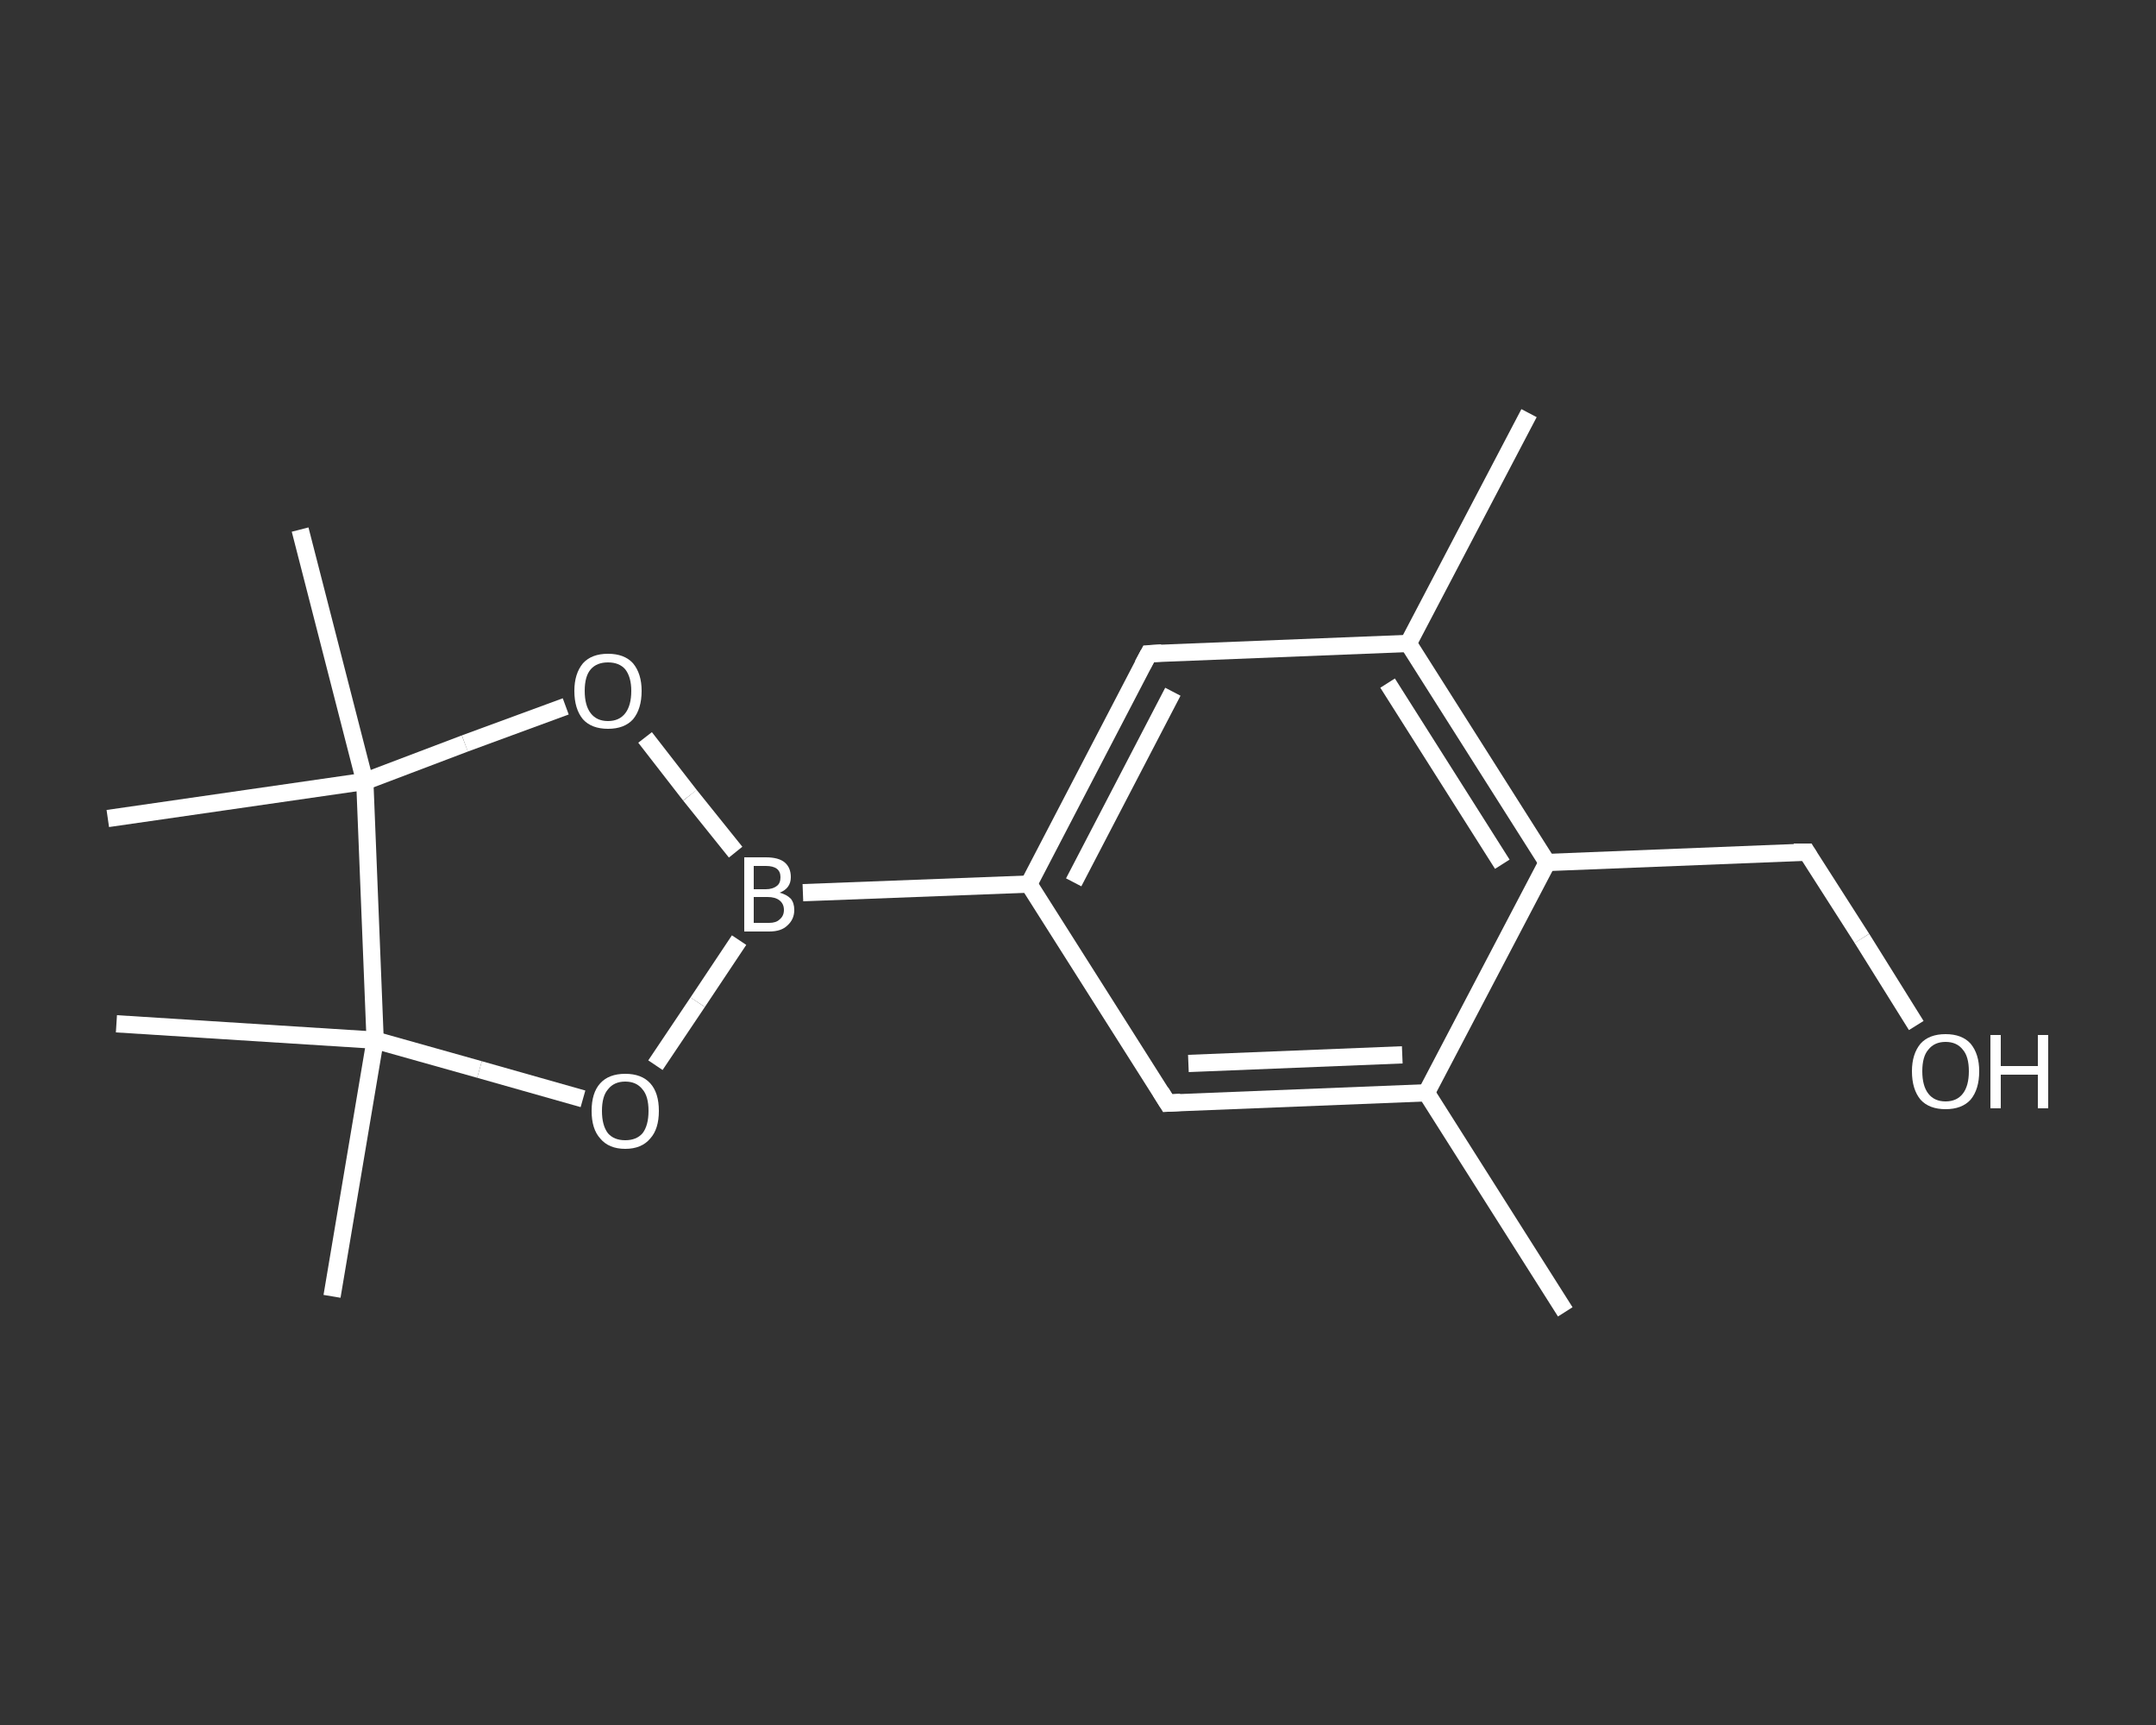 <?xml version='1.0' encoding='iso-8859-1'?>
<svg version='1.1' baseProfile='full'
              xmlns='http://www.w3.org/2000/svg'
                      xmlns:rdkit='http://www.rdkit.org/xml'
                      xmlns:xlink='http://www.w3.org/1999/xlink'
                  xml:space='preserve'
width='250px' height='200px' viewBox='0 0 250 200'>
<rect x="0" y="0" width="250" height="200" fill="#333333" stroke="none"/>
<!-- END OF HEADER -->
<rect style='opacity:1.0;fill:transparent;stroke:none' width='250.0' height='200.0' x='0.0' y='0.0'> </rect>
<path class='bond-0 atom-0 atom-1' d='M 181.5,152.1 L 165.4,126.7' style='fill:none;fill-rule:evenodd;stroke:#FFFFFF;stroke-width:2.0px;stroke-linecap:butt;stroke-linejoin:miter;stroke-opacity:1' />
<path class='bond-1 atom-1 atom-2' d='M 165.4,126.7 L 135.4,127.9' style='fill:none;fill-rule:evenodd;stroke:#FFFFFF;stroke-width:2.0px;stroke-linecap:butt;stroke-linejoin:miter;stroke-opacity:1' />
<path class='bond-1 atom-1 atom-2' d='M 162.6,122.3 L 137.8,123.3' style='fill:none;fill-rule:evenodd;stroke:#FFFFFF;stroke-width:2.0px;stroke-linecap:butt;stroke-linejoin:miter;stroke-opacity:1' />
<path class='bond-2 atom-2 atom-3' d='M 135.4,127.9 L 119.3,102.5' style='fill:none;fill-rule:evenodd;stroke:#FFFFFF;stroke-width:2.0px;stroke-linecap:butt;stroke-linejoin:miter;stroke-opacity:1' />
<path class='bond-3 atom-3 atom-4' d='M 119.3,102.5 L 93.1,103.5' style='fill:none;fill-rule:evenodd;stroke:#FFFFFF;stroke-width:2.0px;stroke-linecap:butt;stroke-linejoin:miter;stroke-opacity:1' />
<path class='bond-4 atom-4 atom-5' d='M 85.7,109.0 L 80.9,116.2' style='fill:none;fill-rule:evenodd;stroke:#FFFFFF;stroke-width:2.0px;stroke-linecap:butt;stroke-linejoin:miter;stroke-opacity:1' />
<path class='bond-4 atom-4 atom-5' d='M 80.9,116.2 L 76.0,123.5' style='fill:none;fill-rule:evenodd;stroke:#FFFFFF;stroke-width:2.0px;stroke-linecap:butt;stroke-linejoin:miter;stroke-opacity:1' />
<path class='bond-5 atom-5 atom-6' d='M 67.6,127.4 L 55.6,124.0' style='fill:none;fill-rule:evenodd;stroke:#FFFFFF;stroke-width:2.0px;stroke-linecap:butt;stroke-linejoin:miter;stroke-opacity:1' />
<path class='bond-5 atom-5 atom-6' d='M 55.6,124.0 L 43.5,120.6' style='fill:none;fill-rule:evenodd;stroke:#FFFFFF;stroke-width:2.0px;stroke-linecap:butt;stroke-linejoin:miter;stroke-opacity:1' />
<path class='bond-6 atom-6 atom-7' d='M 43.5,120.6 L 38.5,150.3' style='fill:none;fill-rule:evenodd;stroke:#FFFFFF;stroke-width:2.0px;stroke-linecap:butt;stroke-linejoin:miter;stroke-opacity:1' />
<path class='bond-7 atom-6 atom-8' d='M 43.5,120.6 L 13.5,118.7' style='fill:none;fill-rule:evenodd;stroke:#FFFFFF;stroke-width:2.0px;stroke-linecap:butt;stroke-linejoin:miter;stroke-opacity:1' />
<path class='bond-8 atom-6 atom-9' d='M 43.5,120.6 L 42.3,90.6' style='fill:none;fill-rule:evenodd;stroke:#FFFFFF;stroke-width:2.0px;stroke-linecap:butt;stroke-linejoin:miter;stroke-opacity:1' />
<path class='bond-9 atom-9 atom-10' d='M 42.3,90.6 L 12.5,94.9' style='fill:none;fill-rule:evenodd;stroke:#FFFFFF;stroke-width:2.0px;stroke-linecap:butt;stroke-linejoin:miter;stroke-opacity:1' />
<path class='bond-10 atom-9 atom-11' d='M 42.3,90.6 L 34.8,61.4' style='fill:none;fill-rule:evenodd;stroke:#FFFFFF;stroke-width:2.0px;stroke-linecap:butt;stroke-linejoin:miter;stroke-opacity:1' />
<path class='bond-11 atom-9 atom-12' d='M 42.3,90.6 L 53.9,86.2' style='fill:none;fill-rule:evenodd;stroke:#FFFFFF;stroke-width:2.0px;stroke-linecap:butt;stroke-linejoin:miter;stroke-opacity:1' />
<path class='bond-11 atom-9 atom-12' d='M 53.9,86.2 L 65.6,81.9' style='fill:none;fill-rule:evenodd;stroke:#FFFFFF;stroke-width:2.0px;stroke-linecap:butt;stroke-linejoin:miter;stroke-opacity:1' />
<path class='bond-12 atom-3 atom-13' d='M 119.3,102.5 L 133.2,75.8' style='fill:none;fill-rule:evenodd;stroke:#FFFFFF;stroke-width:2.0px;stroke-linecap:butt;stroke-linejoin:miter;stroke-opacity:1' />
<path class='bond-12 atom-3 atom-13' d='M 124.5,102.3 L 136.0,80.2' style='fill:none;fill-rule:evenodd;stroke:#FFFFFF;stroke-width:2.0px;stroke-linecap:butt;stroke-linejoin:miter;stroke-opacity:1' />
<path class='bond-13 atom-13 atom-14' d='M 133.2,75.8 L 163.3,74.6' style='fill:none;fill-rule:evenodd;stroke:#FFFFFF;stroke-width:2.0px;stroke-linecap:butt;stroke-linejoin:miter;stroke-opacity:1' />
<path class='bond-14 atom-14 atom-15' d='M 163.3,74.6 L 177.3,47.9' style='fill:none;fill-rule:evenodd;stroke:#FFFFFF;stroke-width:2.0px;stroke-linecap:butt;stroke-linejoin:miter;stroke-opacity:1' />
<path class='bond-15 atom-14 atom-16' d='M 163.3,74.6 L 179.4,100.0' style='fill:none;fill-rule:evenodd;stroke:#FFFFFF;stroke-width:2.0px;stroke-linecap:butt;stroke-linejoin:miter;stroke-opacity:1' />
<path class='bond-15 atom-14 atom-16' d='M 160.9,79.2 L 174.2,100.2' style='fill:none;fill-rule:evenodd;stroke:#FFFFFF;stroke-width:2.0px;stroke-linecap:butt;stroke-linejoin:miter;stroke-opacity:1' />
<path class='bond-16 atom-16 atom-17' d='M 179.4,100.0 L 209.5,98.8' style='fill:none;fill-rule:evenodd;stroke:#FFFFFF;stroke-width:2.0px;stroke-linecap:butt;stroke-linejoin:miter;stroke-opacity:1' />
<path class='bond-17 atom-17 atom-18' d='M 209.5,98.8 L 215.9,108.8' style='fill:none;fill-rule:evenodd;stroke:#FFFFFF;stroke-width:2.0px;stroke-linecap:butt;stroke-linejoin:miter;stroke-opacity:1' />
<path class='bond-17 atom-17 atom-18' d='M 215.9,108.8 L 222.2,118.9' style='fill:none;fill-rule:evenodd;stroke:#FFFFFF;stroke-width:2.0px;stroke-linecap:butt;stroke-linejoin:miter;stroke-opacity:1' />
<path class='bond-18 atom-16 atom-1' d='M 179.4,100.0 L 165.4,126.7' style='fill:none;fill-rule:evenodd;stroke:#FFFFFF;stroke-width:2.0px;stroke-linecap:butt;stroke-linejoin:miter;stroke-opacity:1' />
<path class='bond-19 atom-12 atom-4' d='M 74.8,85.5 L 80.0,92.2' style='fill:none;fill-rule:evenodd;stroke:#FFFFFF;stroke-width:2.0px;stroke-linecap:butt;stroke-linejoin:miter;stroke-opacity:1' />
<path class='bond-19 atom-12 atom-4' d='M 80.0,92.2 L 85.3,98.8' style='fill:none;fill-rule:evenodd;stroke:#FFFFFF;stroke-width:2.0px;stroke-linecap:butt;stroke-linejoin:miter;stroke-opacity:1' />
<path d='M 136.9,127.8 L 135.4,127.9 L 134.6,126.6' style='fill:none;stroke:#FFFFFF;stroke-width:2.0px;stroke-linecap:butt;stroke-linejoin:miter;stroke-opacity:1;' />
<path d='M 132.5,77.1 L 133.2,75.8 L 134.7,75.7' style='fill:none;stroke:#FFFFFF;stroke-width:2.0px;stroke-linecap:butt;stroke-linejoin:miter;stroke-opacity:1;' />
<path d='M 208.0,98.8 L 209.5,98.8 L 209.8,99.3' style='fill:none;stroke:#FFFFFF;stroke-width:2.0px;stroke-linecap:butt;stroke-linejoin:miter;stroke-opacity:1;' />
<path class='atom-4' d='M 90.4 103.5
Q 91.2 103.7, 91.7 104.2
Q 92.1 104.7, 92.1 105.5
Q 92.1 106.6, 91.3 107.3
Q 90.6 108.0, 89.2 108.0
L 86.3 108.0
L 86.3 99.4
L 88.8 99.4
Q 90.3 99.4, 91.0 100.0
Q 91.7 100.6, 91.7 101.7
Q 91.7 103.0, 90.4 103.5
M 87.4 100.4
L 87.4 103.1
L 88.8 103.1
Q 89.6 103.1, 90.1 102.7
Q 90.5 102.4, 90.5 101.7
Q 90.5 100.4, 88.8 100.4
L 87.4 100.4
M 89.2 107.0
Q 90.0 107.0, 90.4 106.6
Q 90.9 106.2, 90.9 105.5
Q 90.9 104.8, 90.4 104.4
Q 89.9 104.0, 89.0 104.0
L 87.4 104.0
L 87.4 107.0
L 89.2 107.0
' fill='#FFFFFF'/>
<path class='atom-5' d='M 68.6 128.8
Q 68.6 126.7, 69.6 125.6
Q 70.6 124.5, 72.5 124.5
Q 74.4 124.5, 75.4 125.6
Q 76.4 126.7, 76.4 128.8
Q 76.4 130.9, 75.4 132.0
Q 74.4 133.2, 72.5 133.2
Q 70.6 133.2, 69.6 132.0
Q 68.6 130.9, 68.6 128.8
M 72.5 132.2
Q 73.8 132.2, 74.5 131.4
Q 75.2 130.5, 75.2 128.8
Q 75.2 127.1, 74.5 126.3
Q 73.8 125.4, 72.5 125.4
Q 71.2 125.4, 70.5 126.3
Q 69.8 127.1, 69.8 128.8
Q 69.8 130.5, 70.5 131.4
Q 71.2 132.2, 72.5 132.2
' fill='#FFFFFF'/>
<path class='atom-12' d='M 66.6 80.1
Q 66.6 78.1, 67.6 76.9
Q 68.6 75.8, 70.5 75.8
Q 72.4 75.8, 73.4 76.9
Q 74.4 78.1, 74.4 80.1
Q 74.4 82.2, 73.4 83.4
Q 72.4 84.5, 70.5 84.5
Q 68.6 84.5, 67.6 83.4
Q 66.6 82.2, 66.6 80.1
M 70.5 83.6
Q 71.8 83.6, 72.5 82.7
Q 73.2 81.8, 73.2 80.1
Q 73.2 78.5, 72.5 77.6
Q 71.8 76.8, 70.5 76.8
Q 69.2 76.8, 68.5 77.6
Q 67.8 78.4, 67.8 80.1
Q 67.8 81.8, 68.5 82.7
Q 69.2 83.6, 70.5 83.6
' fill='#FFFFFF'/>
<path class='atom-18' d='M 221.7 124.2
Q 221.7 122.2, 222.7 121.0
Q 223.7 119.9, 225.6 119.9
Q 227.5 119.9, 228.5 121.0
Q 229.5 122.2, 229.5 124.2
Q 229.5 126.3, 228.5 127.5
Q 227.5 128.6, 225.6 128.6
Q 223.7 128.6, 222.7 127.5
Q 221.7 126.3, 221.7 124.2
M 225.6 127.7
Q 226.9 127.7, 227.6 126.8
Q 228.3 125.9, 228.3 124.2
Q 228.3 122.5, 227.6 121.7
Q 226.9 120.8, 225.6 120.8
Q 224.3 120.8, 223.6 121.7
Q 222.9 122.5, 222.9 124.2
Q 222.9 125.9, 223.6 126.8
Q 224.3 127.7, 225.6 127.7
' fill='#FFFFFF'/>
<path class='atom-18' d='M 230.8 120.0
L 232.0 120.0
L 232.0 123.6
L 236.3 123.6
L 236.3 120.0
L 237.5 120.0
L 237.5 128.5
L 236.3 128.5
L 236.3 124.6
L 232.0 124.6
L 232.0 128.5
L 230.8 128.5
L 230.8 120.0
' fill='#FFFFFF'/>
</svg>
